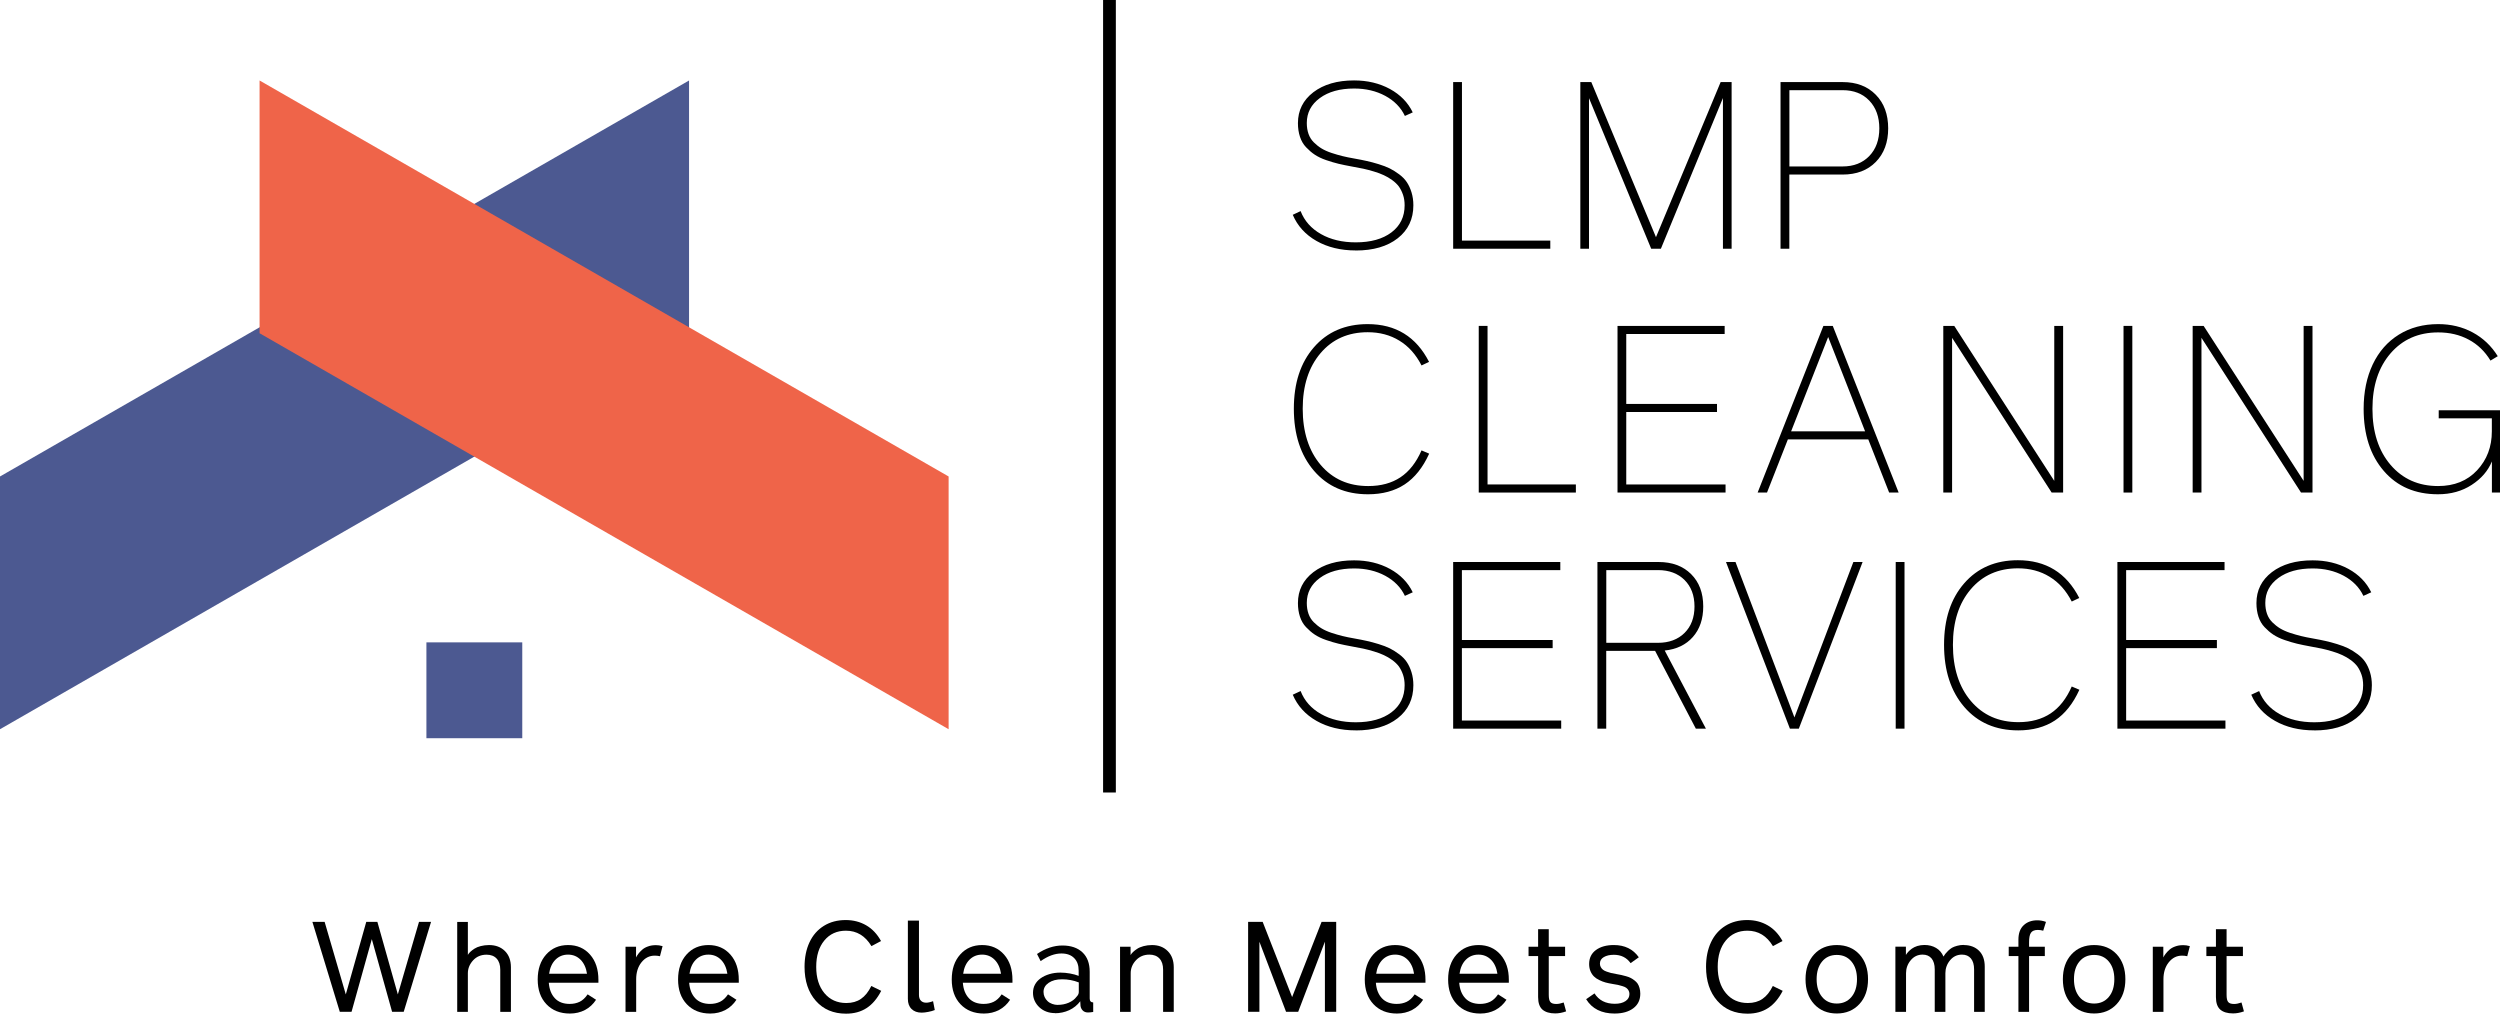 <?xml version="1.0" encoding="UTF-8"?>
<svg id="Layer_2" data-name="Layer 2" xmlns="http://www.w3.org/2000/svg" viewBox="0 0 391.99 158.94">
  <defs>
    <style>
      .cls-1 {
        fill: #ef6449;
      }

      .cls-2 {
        fill: #4c5991;
      }
    </style>
  </defs>
  <g id="Layer_1-2" data-name="Layer 1">
    <g>
      <g>
        <path d="M212.59,39.27c-2.37,0-4.43-.5-6.17-1.49s-2.98-2.36-3.72-4.1l1.23-.58c.6,1.54,1.67,2.74,3.19,3.6,1.52.87,3.35,1.3,5.46,1.3,2.35,0,4.21-.52,5.59-1.56s2.07-2.46,2.07-4.25c0-.59-.08-1.14-.25-1.64-.17-.5-.39-.93-.65-1.3-.27-.36-.62-.7-1.05-1.01s-.87-.57-1.31-.77c-.44-.21-.96-.4-1.56-.58s-1.16-.33-1.67-.44c-.51-.11-1.1-.22-1.78-.34-.81-.15-1.51-.29-2.09-.43-.58-.14-1.23-.33-1.93-.57-.71-.24-1.3-.53-1.79-.85s-.94-.72-1.37-1.17c-.43-.45-.75-1-.96-1.64-.21-.64-.32-1.35-.32-2.14,0-2,.81-3.61,2.42-4.85,1.62-1.23,3.74-1.85,6.38-1.85,2.11,0,3.98.45,5.62,1.34,1.64.9,2.83,2.12,3.58,3.67l-1.23.56c-.63-1.33-1.66-2.38-3.08-3.15-1.43-.77-3.06-1.15-4.88-1.15-2.23,0-4.02.5-5.38,1.5-1.36,1-2.04,2.3-2.04,3.91,0,.63.09,1.2.27,1.71.18.51.46.95.83,1.32.38.37.77.69,1.2.95s.95.5,1.58.71c.63.21,1.21.37,1.73.5s1.16.26,1.91.39c.74.13,1.38.26,1.91.38.54.12,1.15.28,1.83.49.68.21,1.27.43,1.75.67.48.24.97.55,1.47.92.5.37.9.78,1.2,1.23.3.45.55.98.74,1.6.19.62.29,1.29.29,2.03,0,2.17-.82,3.89-2.45,5.17s-3.83,1.92-6.59,1.92Z"/>
        <path d="M229.23,37.73h13.85v1.27h-15.23V12.87h1.38v24.86Z"/>
        <path d="M271.51,12.87v26.13h-1.36V15.37l-9.73,23.63h-1.52l-9.75-23.61v23.61h-1.36V12.87h1.72l10.14,24.32,10.14-24.32h1.71Z"/>
        <path d="M288.91,12.87c2.18,0,3.91.66,5.21,1.99s1.94,3.08,1.94,5.27-.65,3.94-1.94,5.26c-1.29,1.32-3.03,1.98-5.21,1.98h-8.35v11.63h-1.38V12.87h9.73ZM288.9,26.1c1.75,0,3.15-.55,4.2-1.64,1.05-1.09,1.57-2.54,1.57-4.33s-.52-3.25-1.57-4.35c-1.05-1.1-2.45-1.64-4.2-1.64h-8.33v11.96h8.33Z"/>
      </g>
      <g>
        <path d="M214.49,77.5c-3.52,0-6.34-1.22-8.45-3.67-2.11-2.45-3.17-5.7-3.17-9.74s1.05-7.22,3.15-9.64c2.1-2.42,4.91-3.63,8.43-3.63,4.39,0,7.6,1.97,9.62,5.92l-1.18.56c-.88-1.72-2.04-3.02-3.48-3.89-1.43-.88-3.09-1.32-4.96-1.32-3.07,0-5.54,1.1-7.4,3.29-1.86,2.19-2.79,5.09-2.79,8.71s.94,6.6,2.82,8.81c1.88,2.21,4.36,3.31,7.45,3.31,2,0,3.68-.46,5.05-1.37,1.37-.91,2.48-2.32,3.31-4.22l1.2.51c-.99,2.18-2.27,3.78-3.84,4.82-1.57,1.03-3.49,1.55-5.76,1.55Z"/>
        <path d="M233.24,75.96h13.85v1.27h-15.23v-26.13h1.38v24.86Z"/>
        <path d="M253.62,77.23v-26.13h16.8v1.27h-15.43v10.96h14.23v1.27h-14.23v11.36h15.57v1.27h-16.95Z"/>
        <path d="M296.21,77.23l-3.27-8.33h-12.61l-3.27,8.33h-1.47l10.31-26.13h1.47l10.33,26.13h-1.49ZM280.84,67.63h11.6l-5.79-14.79-5.81,14.79Z"/>
        <path d="M322.11,51.1h1.38v26.13h-1.8l-15.61-24.26v24.26h-1.38v-26.13h1.72l15.68,24.3v-24.3Z"/>
        <path d="M332.96,77.23v-26.13h1.38v26.13h-1.38Z"/>
        <path d="M361.21,51.1h1.38v26.13h-1.8l-15.61-24.26v24.26h-1.38v-26.13h1.72l15.68,24.3v-24.3Z"/>
        <path d="M382.39,64.33h9.6v12.9h-1.27v-4.88c-.61,1.48-1.66,2.7-3.17,3.68-1.51.98-3.27,1.47-5.29,1.47-3.56,0-6.39-1.22-8.49-3.66-2.11-2.44-3.16-5.68-3.16-9.74,0-2.64.48-4.96,1.43-6.97.96-2.01,2.32-3.56,4.09-4.66,1.77-1.1,3.83-1.65,6.18-1.65,1.97,0,3.77.43,5.39,1.3,1.62.87,2.93,2.11,3.94,3.73l-1.14.69c-.87-1.44-2.01-2.54-3.42-3.29-1.41-.76-3-1.13-4.78-1.13-3.09,0-5.57,1.09-7.47,3.28-1.89,2.19-2.84,5.09-2.84,8.71s.95,6.57,2.84,8.78c1.89,2.21,4.38,3.32,7.45,3.32,2.54,0,4.58-.82,6.12-2.47,1.54-1.65,2.31-3.68,2.31-6.1v-2.05h-8.33v-1.27Z"/>
      </g>
      <g>
        <path d="M212.59,114.52c-2.37,0-4.43-.5-6.17-1.49s-2.98-2.36-3.72-4.1l1.23-.58c.6,1.54,1.67,2.74,3.19,3.6,1.52.87,3.35,1.3,5.46,1.3,2.35,0,4.21-.52,5.59-1.56s2.07-2.46,2.07-4.25c0-.59-.08-1.14-.25-1.64-.17-.5-.39-.93-.65-1.3-.27-.36-.62-.7-1.05-1.01s-.87-.57-1.31-.77c-.44-.21-.96-.4-1.56-.58s-1.16-.33-1.67-.44c-.51-.11-1.1-.22-1.78-.34-.81-.15-1.51-.29-2.09-.43-.58-.14-1.23-.33-1.93-.57-.71-.24-1.3-.53-1.79-.85s-.94-.72-1.37-1.17c-.43-.45-.75-1-.96-1.64-.21-.64-.32-1.35-.32-2.14,0-2,.81-3.61,2.42-4.85,1.62-1.23,3.74-1.85,6.38-1.85,2.11,0,3.98.45,5.62,1.34,1.64.9,2.83,2.12,3.58,3.67l-1.23.56c-.63-1.33-1.66-2.38-3.08-3.15-1.43-.77-3.06-1.15-4.88-1.15-2.23,0-4.02.5-5.38,1.5-1.36,1-2.04,2.3-2.04,3.91,0,.63.09,1.2.27,1.71.18.51.46.95.83,1.32.38.37.77.69,1.2.95s.95.5,1.58.71c.63.21,1.21.37,1.73.5s1.16.26,1.91.39c.74.13,1.38.26,1.91.38.54.12,1.15.28,1.83.49.68.21,1.27.43,1.75.67.48.24.97.55,1.47.92.5.37.9.78,1.2,1.23.3.45.55.98.74,1.6.19.62.29,1.29.29,2.03,0,2.17-.82,3.89-2.45,5.17s-3.83,1.92-6.59,1.92Z"/>
        <path d="M227.85,114.25v-26.13h16.8v1.27h-15.43v10.96h14.23v1.27h-14.23v11.36h15.57v1.27h-16.95Z"/>
        <path d="M265.9,114.25l-6.39-12.2h-7.66v12.2h-1.38v-26.13h9.58c2.13,0,3.83.63,5.1,1.89,1.27,1.26,1.91,2.95,1.91,5.08,0,1.96-.54,3.55-1.62,4.78-1.08,1.23-2.56,1.94-4.42,2.13l6.46,12.25h-1.58ZM251.86,89.39v11.4h8.11c1.73,0,3.12-.52,4.16-1.55,1.04-1.03,1.56-2.42,1.56-4.15s-.52-3.11-1.56-4.15c-1.04-1.03-2.43-1.55-4.16-1.55h-8.11Z"/>
        <path d="M290.6,88.12h1.45l-10,26.13h-1.4l-10.02-26.13h1.49l9.24,24.37,9.24-24.37Z"/>
        <path d="M297.24,114.25v-26.13h1.38v26.13h-1.38Z"/>
        <path d="M316.44,114.52c-3.52,0-6.34-1.22-8.45-3.67-2.11-2.45-3.17-5.7-3.17-9.74s1.05-7.22,3.15-9.64c2.1-2.42,4.91-3.63,8.43-3.63,4.39,0,7.6,1.97,9.62,5.92l-1.18.56c-.88-1.72-2.04-3.02-3.48-3.89-1.43-.88-3.09-1.32-4.96-1.32-3.07,0-5.54,1.1-7.4,3.29-1.86,2.19-2.79,5.09-2.79,8.71s.94,6.6,2.82,8.81c1.88,2.21,4.36,3.31,7.45,3.31,2,0,3.68-.46,5.05-1.37,1.37-.91,2.48-2.32,3.31-4.22l1.2.51c-.99,2.18-2.27,3.78-3.84,4.82-1.57,1.03-3.49,1.55-5.76,1.55Z"/>
        <path d="M332,114.25v-26.13h16.8v1.27h-15.43v10.96h14.23v1.27h-14.23v11.36h15.57v1.27h-16.95Z"/>
        <path d="M362.88,114.52c-2.37,0-4.43-.5-6.17-1.49s-2.98-2.36-3.72-4.1l1.23-.58c.6,1.54,1.67,2.74,3.19,3.6,1.52.87,3.35,1.3,5.46,1.3,2.35,0,4.21-.52,5.59-1.56s2.07-2.46,2.07-4.25c0-.59-.08-1.14-.25-1.64-.17-.5-.39-.93-.65-1.3-.27-.36-.62-.7-1.05-1.01s-.87-.57-1.31-.77c-.44-.21-.96-.4-1.56-.58s-1.16-.33-1.67-.44c-.51-.11-1.1-.22-1.78-.34-.81-.15-1.51-.29-2.09-.43-.58-.14-1.23-.33-1.93-.57-.71-.24-1.3-.53-1.79-.85s-.94-.72-1.37-1.17c-.43-.45-.75-1-.96-1.64-.21-.64-.32-1.35-.32-2.14,0-2,.81-3.61,2.42-4.85,1.62-1.23,3.74-1.85,6.38-1.85,2.11,0,3.98.45,5.62,1.34,1.64.9,2.83,2.12,3.58,3.67l-1.23.56c-.63-1.33-1.66-2.38-3.08-3.15-1.43-.77-3.06-1.15-4.88-1.15-2.23,0-4.02.5-5.38,1.5-1.36,1-2.04,2.3-2.04,3.91,0,.63.09,1.2.27,1.71.18.51.46.95.83,1.32.38.37.77.69,1.2.95s.95.5,1.58.71c.63.21,1.21.37,1.73.5s1.16.26,1.91.39c.74.13,1.38.26,1.91.38.54.12,1.15.28,1.83.49.68.21,1.27.43,1.75.67.48.24.97.55,1.47.92.5.37.9.78,1.2,1.23.3.45.55.98.74,1.6.19.62.29,1.29.29,2.03,0,2.17-.82,3.89-2.45,5.17s-3.83,1.92-6.59,1.92Z"/>
      </g>
      <g>
        <path d="M65.71,144.54h1.88l-4.29,14.11h-1.82l-3.18-11.4-3.18,11.4h-1.84l-4.3-14.11h1.92l3.32,11.38,3.21-11.38h1.74l3.21,11.38,3.32-11.38Z"/>
        <path d="M76.67,148.18c1.03,0,1.86.31,2.49.93.63.62.95,1.47.95,2.56v6.99h-1.67v-6.61c0-.76-.19-1.34-.57-1.75-.38-.41-.91-.61-1.58-.61-.86,0-1.57.3-2.11.89s-.82,1.27-.82,2.02v6.06h-1.67v-14.11h1.67v5.17c.09-.16.22-.32.39-.48.17-.16.38-.32.64-.49s.59-.31.99-.41.83-.16,1.29-.16Z"/>
        <path d="M86.05,154.09c.08,1.03.39,1.83.95,2.43.55.59,1.32.89,2.32.89.58,0,1.1-.11,1.56-.33.46-.22.88-.61,1.26-1.17l1.32.85c-.45.69-1.03,1.23-1.73,1.6-.71.37-1.5.56-2.37.56-1.54,0-2.76-.49-3.68-1.46-.92-.97-1.37-2.26-1.37-3.88s.44-2.93,1.33-3.92c.89-.99,2.03-1.48,3.44-1.48s2.56.5,3.44,1.5c.88,1,1.31,2.32,1.31,3.97v.44h-7.78ZM91.03,150.48c-.53-.53-1.18-.8-1.96-.8s-1.43.26-1.97.79c-.53.53-.87,1.26-1,2.21h5.94c-.14-.93-.48-1.67-1.01-2.2Z"/>
        <path d="M102.75,148.19c.4,0,.78.05,1.14.16l-.41,1.58c-.26-.06-.54-.09-.82-.09-.83,0-1.52.35-2.08,1.05-.56.7-.83,1.59-.83,2.66v5.11h-1.67v-10.22h1.65v1.68c.1-.2.22-.39.36-.57.14-.19.33-.39.57-.61.24-.22.54-.4.91-.53.37-.14.76-.21,1.2-.21Z"/>
        <path d="M108.06,154.09c.08,1.03.39,1.83.95,2.43.55.59,1.32.89,2.32.89.58,0,1.1-.11,1.56-.33.46-.22.88-.61,1.26-1.17l1.32.85c-.45.69-1.03,1.23-1.73,1.6-.71.37-1.5.56-2.37.56-1.54,0-2.76-.49-3.68-1.46-.92-.97-1.37-2.26-1.37-3.88s.44-2.93,1.33-3.92c.89-.99,2.03-1.48,3.44-1.48s2.56.5,3.44,1.5c.88,1,1.31,2.32,1.31,3.97v.44h-7.78ZM113.04,150.48c-.53-.53-1.18-.8-1.96-.8s-1.43.26-1.97.79c-.53.53-.87,1.26-1,2.21h5.94c-.14-.93-.48-1.67-1.01-2.2Z"/>
        <path d="M132.66,158.94c-1.98,0-3.56-.67-4.74-2.01-1.18-1.34-1.77-3.12-1.77-5.33,0-1.46.26-2.75.78-3.86s1.27-1.96,2.25-2.57c.98-.61,2.12-.91,3.43-.91,1.19,0,2.26.28,3.21.83.95.55,1.72,1.37,2.32,2.46l-1.5.8c-.97-1.61-2.3-2.42-4-2.42-1.41,0-2.54.51-3.39,1.54-.85,1.03-1.27,2.4-1.27,4.13s.43,3.1,1.29,4.13c.86,1.03,2.01,1.54,3.43,1.54.91,0,1.68-.22,2.3-.65.63-.43,1.17-1.1,1.62-2.02l1.55.76c-.62,1.21-1.38,2.11-2.29,2.7-.9.59-1.98.88-3.22.88Z"/>
        <path d="M142.37,144.35h1.72v11.66c0,.38.1.68.3.89.2.22.49.32.85.32.14,0,.31-.02.51-.07.2-.05.38-.1.55-.17l.27,1.39c-.29.12-.63.22-1.02.29-.39.08-.74.12-1.04.12-.67,0-1.19-.19-1.58-.57-.39-.38-.58-.91-.58-1.59v-12.29Z"/>
        <path d="M150.97,154.09c.08,1.03.39,1.83.95,2.43.55.59,1.32.89,2.32.89.58,0,1.1-.11,1.56-.33.46-.22.88-.61,1.26-1.17l1.32.85c-.45.69-1.03,1.23-1.73,1.6-.71.37-1.5.56-2.37.56-1.54,0-2.76-.49-3.68-1.46-.92-.97-1.37-2.26-1.37-3.88s.44-2.93,1.33-3.92c.89-.99,2.03-1.48,3.44-1.48s2.56.5,3.44,1.5c.88,1,1.31,2.32,1.31,3.97v.44h-7.78ZM155.95,150.48c-.53-.53-1.18-.8-1.96-.8s-1.43.26-1.97.79c-.53.53-.87,1.26-1,2.21h5.94c-.14-.93-.48-1.67-1.01-2.2Z"/>
        <path d="M165.4,158.85c-.48,0-.93-.08-1.35-.24-.42-.16-.78-.39-1.09-.68-.31-.29-.55-.62-.73-1.01-.18-.39-.26-.81-.26-1.26s.1-.9.31-1.28c.21-.39.51-.72.89-.99s.84-.49,1.37-.65,1.11-.24,1.73-.24c.5,0,1,.05,1.51.14.51.09.96.22,1.35.37v-.82c0-.84-.23-1.49-.71-1.97-.47-.48-1.14-.72-2-.72-1.03,0-2.12.4-3.25,1.2l-.57-1.12c1.32-.89,2.65-1.33,3.98-1.33s2.39.36,3.15,1.08,1.13,1.73,1.13,3.04v4.18c0,.41.18.61.55.63v1.49c-.18.03-.33.05-.45.06s-.24.02-.37.02c-.34,0-.61-.1-.81-.3-.2-.2-.32-.45-.36-.73l-.04-.73c-.46.61-1.04,1.08-1.73,1.4-.7.32-1.45.48-2.24.48ZM165.85,157.56c.61,0,1.19-.11,1.72-.34.53-.23.93-.53,1.21-.91.25-.25.37-.5.37-.76v-1.51c-.84-.33-1.71-.49-2.61-.49s-1.56.18-2.11.55c-.54.37-.81.84-.81,1.43,0,.29.06.56.17.8.11.25.27.46.47.65s.44.33.72.43.57.16.88.16Z"/>
        <path d="M180.62,148.18c1.02,0,1.84.31,2.47.94.63.62.95,1.48.95,2.55v6.99h-1.67v-6.62c0-.76-.19-1.34-.57-1.75-.38-.41-.91-.61-1.58-.61-.86,0-1.56.3-2.11.89-.55.59-.82,1.27-.82,2.02v6.07h-1.67v-10.22h1.65v1.31c.09-.16.22-.31.38-.47.16-.16.37-.32.64-.5s.6-.32,1.01-.43c.41-.11.85-.17,1.33-.17Z"/>
        <path d="M209.51,144.54v14.11h-1.77v-11l-4.19,11h-1.9l-4.18-10.99v10.99h-1.77v-14.11h2.28l4.62,11.8,4.62-11.8h2.29Z"/>
        <path d="M215.73,154.09c.08,1.03.39,1.83.95,2.43.55.59,1.32.89,2.32.89.58,0,1.1-.11,1.56-.33.46-.22.88-.61,1.26-1.17l1.32.85c-.45.69-1.03,1.23-1.73,1.6-.71.37-1.5.56-2.37.56-1.54,0-2.76-.49-3.68-1.46-.92-.97-1.37-2.26-1.37-3.88s.44-2.93,1.33-3.92c.89-.99,2.03-1.48,3.44-1.48s2.56.5,3.44,1.5c.88,1,1.31,2.32,1.31,3.97v.44h-7.78ZM220.71,150.48c-.53-.53-1.18-.8-1.96-.8s-1.43.26-1.97.79c-.53.53-.87,1.26-1,2.21h5.94c-.14-.93-.48-1.67-1.01-2.2Z"/>
        <path d="M228.8,154.09c.08,1.03.39,1.83.95,2.43.55.59,1.32.89,2.32.89.58,0,1.1-.11,1.56-.33.46-.22.88-.61,1.26-1.17l1.32.85c-.45.69-1.03,1.23-1.73,1.6-.71.37-1.5.56-2.37.56-1.54,0-2.76-.49-3.68-1.46-.92-.97-1.37-2.26-1.37-3.88s.44-2.93,1.33-3.92c.89-.99,2.03-1.48,3.44-1.48s2.56.5,3.44,1.5c.88,1,1.31,2.32,1.31,3.97v.44h-7.78ZM233.78,150.48c-.53-.53-1.18-.8-1.96-.8s-1.43.26-1.97.79c-.53.53-.87,1.26-1,2.21h5.94c-.14-.93-.48-1.67-1.01-2.2Z"/>
        <path d="M245.18,157.19l.38,1.39c-.61.22-1.18.32-1.71.32-.87,0-1.53-.2-1.99-.59-.46-.4-.69-1.05-.69-1.97v-6.43h-1.5v-1.47h1.5v-2.75h1.67v2.75h2.56v1.47h-2.56v6.06c0,.56.08.94.25,1.14.17.21.48.31.93.31.34,0,.72-.08,1.15-.23Z"/>
        <path d="M253.18,158.92c-2.06,0-3.56-.75-4.48-2.25l1.31-.91c.68,1.08,1.74,1.63,3.19,1.63.7,0,1.26-.14,1.67-.42.42-.28.62-.65.62-1.12,0-.22-.05-.4-.15-.57-.1-.16-.21-.29-.35-.39s-.33-.19-.6-.27c-.26-.08-.5-.15-.7-.19s-.48-.09-.85-.15c-.41-.07-.78-.14-1.1-.23-.32-.09-.65-.21-.98-.38-.34-.16-.62-.35-.84-.57-.22-.22-.4-.49-.54-.82-.14-.33-.21-.71-.21-1.13,0-.94.36-1.67,1.07-2.19.71-.52,1.65-.78,2.8-.78,1.71,0,3.02.64,3.92,1.92l-1.29.92c-.62-.88-1.5-1.31-2.63-1.31-.64,0-1.16.12-1.57.36-.41.24-.61.58-.61,1.02,0,.21.05.4.14.56.09.17.21.3.35.41s.33.21.57.29c.24.09.47.16.7.22.23.06.5.11.82.16.31.05.57.1.78.15.21.05.45.11.74.19.29.08.53.17.72.27.19.1.39.22.59.38.21.15.37.33.5.51.12.19.23.42.3.69.08.27.12.57.12.89,0,.97-.36,1.73-1.09,2.28s-1.7.83-2.93.83Z"/>
        <path d="M274.01,158.94c-1.98,0-3.56-.67-4.74-2.01-1.18-1.34-1.77-3.12-1.77-5.33,0-1.46.26-2.75.78-3.86s1.27-1.96,2.25-2.57c.98-.61,2.12-.91,3.43-.91,1.19,0,2.26.28,3.21.83.95.55,1.72,1.37,2.32,2.46l-1.5.8c-.97-1.61-2.3-2.42-4-2.42-1.41,0-2.54.51-3.39,1.54-.85,1.03-1.27,2.4-1.27,4.13s.43,3.1,1.29,4.13c.86,1.03,2.01,1.54,3.43,1.54.91,0,1.68-.22,2.3-.65.63-.43,1.17-1.1,1.62-2.02l1.55.76c-.62,1.21-1.38,2.11-2.29,2.7-.9.59-1.98.88-3.22.88Z"/>
        <path d="M288,158.91c-1.46,0-2.65-.49-3.55-1.47-.9-.98-1.35-2.28-1.35-3.9s.45-2.92,1.35-3.9c.9-.98,2.08-1.46,3.55-1.46s2.65.49,3.55,1.46c.9.98,1.35,2.28,1.35,3.9s-.45,2.92-1.36,3.9-2.09,1.47-3.54,1.47ZM288,157.35c.95,0,1.72-.34,2.3-1.03s.87-1.62.87-2.78-.29-2.09-.87-2.78-1.34-1.03-2.3-1.03-1.73.34-2.3,1.03c-.58.69-.86,1.62-.86,2.78s.29,2.09.86,2.78c.57.69,1.34,1.03,2.3,1.03Z"/>
        <path d="M307.91,148.18c.99,0,1.79.3,2.39.89.6.59.9,1.42.9,2.49v7.1h-1.67v-6.66c0-.75-.17-1.32-.5-1.72-.34-.4-.8-.6-1.4-.6-.76,0-1.38.3-1.87.89-.49.59-.73,1.27-.73,2.02v6.07h-1.67v-6.66c0-.75-.17-1.32-.5-1.72-.34-.4-.8-.6-1.4-.6-.76,0-1.38.3-1.87.89-.49.59-.73,1.27-.73,2.02v6.07h-1.67v-10.22h1.65v1.29c.1-.17.23-.33.37-.49.14-.15.33-.32.56-.49.23-.17.52-.31.86-.42.34-.1.71-.16,1.11-.16.71,0,1.32.16,1.84.47.52.31.91.76,1.15,1.35.11-.18.21-.32.3-.44.09-.12.24-.27.43-.47.2-.19.4-.35.6-.47.21-.12.47-.22.8-.31.33-.09.67-.14,1.04-.14Z"/>
        <path d="M318.15,147.73v.71h2.47v1.47h-2.47v8.75h-1.67v-8.75h-1.52v-1.47h1.52v-1.12c0-.99.28-1.74.83-2.25.55-.52,1.27-.77,2.14-.77.44,0,.9.08,1.35.25l-.43,1.38c-.29-.08-.57-.12-.85-.12-.52,0-.88.15-1.08.45-.2.3-.29.79-.29,1.48Z"/>
        <path d="M328.35,158.91c-1.46,0-2.65-.49-3.55-1.47-.9-.98-1.35-2.28-1.35-3.9s.45-2.92,1.35-3.9c.9-.98,2.08-1.46,3.55-1.46s2.65.49,3.55,1.46c.9.98,1.35,2.28,1.35,3.9s-.45,2.92-1.36,3.9-2.09,1.47-3.54,1.47ZM328.35,157.35c.95,0,1.72-.34,2.3-1.03s.87-1.62.87-2.78-.29-2.09-.87-2.78-1.34-1.03-2.3-1.03-1.73.34-2.3,1.03c-.58.69-.86,1.62-.86,2.78s.29,2.09.86,2.78c.57.69,1.34,1.03,2.3,1.03Z"/>
        <path d="M342.22,148.19c.4,0,.78.05,1.14.16l-.41,1.58c-.26-.06-.54-.09-.82-.09-.83,0-1.52.35-2.08,1.05-.56.7-.83,1.59-.83,2.66v5.11h-1.67v-10.22h1.65v1.68c.1-.2.22-.39.36-.57.14-.19.33-.39.57-.61.24-.22.54-.4.91-.53.37-.14.76-.21,1.2-.21Z"/>
        <path d="M351.46,157.19l.38,1.39c-.61.22-1.18.32-1.71.32-.87,0-1.53-.2-1.99-.59-.46-.4-.69-1.05-.69-1.97v-6.43h-1.5v-1.47h1.5v-2.75h1.67v2.75h2.56v1.47h-2.56v6.06c0,.56.08.94.25,1.14.17.21.48.31.93.31.34,0,.72-.08,1.15-.23Z"/>
      </g>
      <rect x="172.96" width="2" height="124.26"/>
      <polygon class="cls-2" points="0 114.34 108.04 52.25 108.04 12.62 0 74.71 0 114.34"/>
      <rect class="cls-2" x="66.86" y="100.72" width="15.03" height="15.03"/>
      <polygon class="cls-1" points="148.74 114.34 40.7 52.25 40.7 12.62 148.74 74.71 148.74 114.34"/>
    </g>
  </g>
</svg>